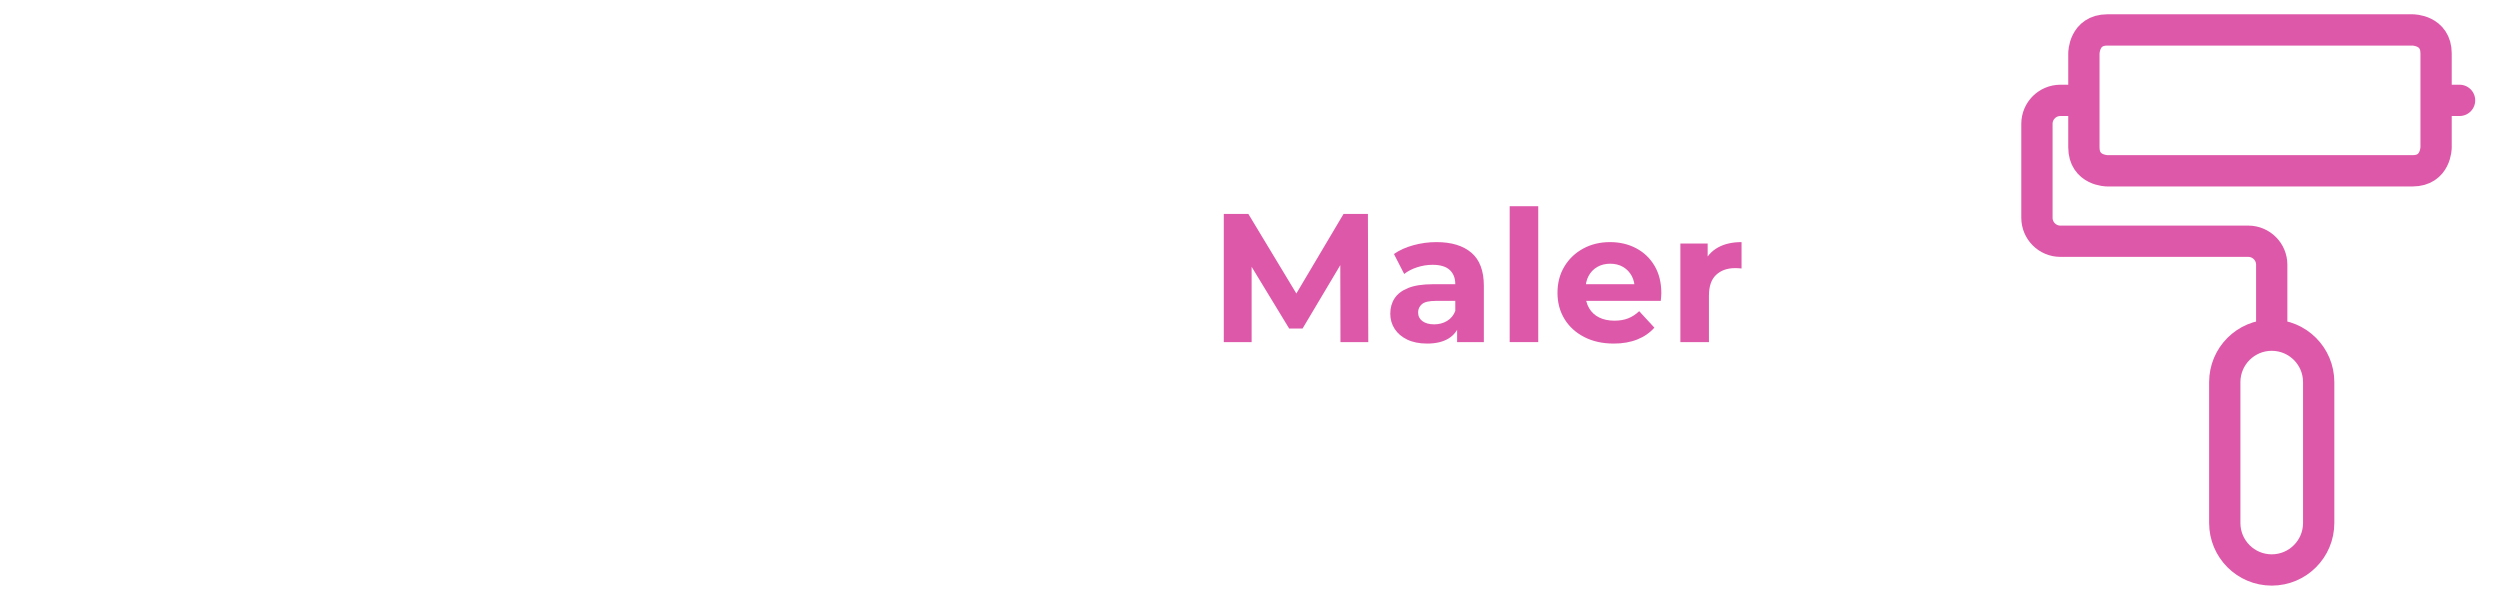 <?xml version="1.0" encoding="UTF-8" standalone="no"?>
<svg xmlns="http://www.w3.org/2000/svg" xmlns:xlink="http://www.w3.org/1999/xlink" xmlns:serif="http://www.serif.com/" width="100%" height="100%" viewBox="0 0 171 41" version="1.1" xml:space="preserve" style="fill-rule:evenodd;clip-rule:evenodd;stroke-linecap:round;stroke-linejoin:round;">
  <rect id="Horb-Factoring-für-Maler" serif:id="Horb Factoring für Maler" x="0.07" y="0.516" width="170" height="40" style="fill:none;"></rect>
  <path d="M83.707,23.4l0,-8.769l1.679,-0l3.733,6.188l-0.889,0l3.67,-6.188l1.666,-0l0.025,8.769l-1.904,-0l-0.012,-5.85l0.35,-0l-2.931,4.923l-0.914,-0l-2.994,-4.923l0.426,-0l-0,5.85l-1.905,-0Z" style="fill:#de58a9;fill-rule:nonzero;"></path>
  <path d="M99.667,23.4l-0,-1.316l-0.125,-0.288l-0,-2.355c-0,-0.417 -0.128,-0.743 -0.382,-0.977c-0.255,-0.234 -0.646,-0.351 -1.172,-0.351c-0.359,0 -0.712,0.057 -1.058,0.169c-0.347,0.113 -0.641,0.266 -0.883,0.458l-0.702,-1.366c0.368,-0.259 0.81,-0.459 1.328,-0.601c0.518,-0.142 1.044,-0.213 1.578,-0.213c1.028,-0 1.825,0.242 2.393,0.726c0.568,0.485 0.852,1.241 0.852,2.268l-0,3.846l-1.829,-0Zm-2.054,0.1c-0.527,-0 -0.978,-0.09 -1.353,-0.269c-0.376,-0.18 -0.664,-0.424 -0.865,-0.733c-0.2,-0.309 -0.3,-0.656 -0.3,-1.04c-0,-0.401 0.098,-0.752 0.294,-1.052c0.196,-0.301 0.507,-0.537 0.933,-0.708c0.426,-0.171 0.982,-0.257 1.666,-0.257l1.792,0l-0,1.14l-1.579,0c-0.459,0 -0.774,0.075 -0.946,0.226c-0.171,0.15 -0.256,0.338 -0.256,0.563c-0,0.251 0.098,0.449 0.294,0.595c0.196,0.146 0.466,0.22 0.808,0.22c0.326,-0 0.618,-0.078 0.877,-0.232c0.259,-0.155 0.447,-0.382 0.564,-0.683l0.3,0.902c-0.142,0.434 -0.401,0.764 -0.776,0.99c-0.376,0.225 -0.861,0.338 -1.453,0.338Z" style="fill:#de58a9;fill-rule:nonzero;"></path>
  <rect x="103.262" y="14.105" width="1.954" height="9.295" style="fill:#de58a9;fill-rule:nonzero;"></rect>
  <path d="M110.378,23.5c-0.769,-0 -1.443,-0.15 -2.024,-0.451c-0.58,-0.301 -1.029,-0.712 -1.346,-1.234c-0.318,-0.522 -0.476,-1.117 -0.476,-1.785c-0,-0.677 0.156,-1.276 0.47,-1.798c0.313,-0.522 0.741,-0.931 1.284,-1.227c0.542,-0.297 1.156,-0.445 1.841,-0.445c0.66,-0 1.255,0.14 1.785,0.42c0.53,0.279 0.95,0.68 1.259,1.202c0.309,0.522 0.464,1.146 0.464,1.873c-0,0.075 -0.005,0.161 -0.013,0.257c-0.008,0.096 -0.017,0.186 -0.025,0.269l-5.474,0l-0,-1.14l4.447,0l-0.752,0.338c0,-0.35 -0.071,-0.655 -0.213,-0.914c-0.142,-0.259 -0.338,-0.462 -0.589,-0.608c-0.25,-0.146 -0.542,-0.219 -0.876,-0.219c-0.334,0 -0.629,0.073 -0.884,0.219c-0.254,0.146 -0.453,0.351 -0.595,0.614c-0.142,0.263 -0.213,0.574 -0.213,0.933l0,0.301c0,0.367 0.082,0.691 0.245,0.971c0.163,0.28 0.392,0.493 0.689,0.639c0.296,0.146 0.645,0.219 1.046,0.219c0.359,-0 0.674,-0.054 0.946,-0.163c0.271,-0.108 0.519,-0.271 0.745,-0.488l1.04,1.127c-0.309,0.351 -0.698,0.62 -1.165,0.808c-0.468,0.188 -1.007,0.282 -1.616,0.282Z" style="fill:#de58a9;fill-rule:nonzero;"></path>
  <path d="M114.937,23.4l0,-6.74l1.867,0l0,1.904l-0.263,-0.551c0.2,-0.476 0.522,-0.837 0.965,-1.084c0.442,-0.246 0.981,-0.369 1.616,-0.369l-0,1.804c-0.084,-0.009 -0.159,-0.015 -0.226,-0.019c-0.067,-0.004 -0.138,-0.006 -0.213,-0.006c-0.534,-0 -0.967,0.152 -1.296,0.457c-0.33,0.305 -0.495,0.779 -0.495,1.422l-0,3.182l-1.955,-0Z" style="fill:#de58a9;fill-rule:nonzero;"></path>
  <path d="M155.386,22.925c-1.774,0 -3.212,1.438 -3.212,3.212l-0,9.637c-0,1.774 1.438,3.212 3.212,3.212c1.774,-0 3.212,-1.438 3.212,-3.212l-0,-9.637c-0,-1.774 -1.438,-3.212 -3.212,-3.212Zm-12.848,-16.06l-1.606,-0c-0.887,-0 -1.606,0.719 -1.606,1.606l-0,6.424c-0,0.887 0.719,1.606 1.606,1.606l12.848,0c0.887,0 1.606,0.719 1.606,1.606l-0,4.719m-11.242,-20.779l20.878,-0c0,-0 1.606,-0 1.606,1.606l0,6.424c0,0 0,1.606 -1.606,1.606l-20.878,0c-0,0 -1.606,0 -1.606,-1.606l-0,-6.424c-0,-0 -0,-1.606 1.606,-1.606m22.484,4.818l1.606,-0" style="fill:none;stroke:#de58a9;stroke-width:2.14px;"></path>
</svg>
